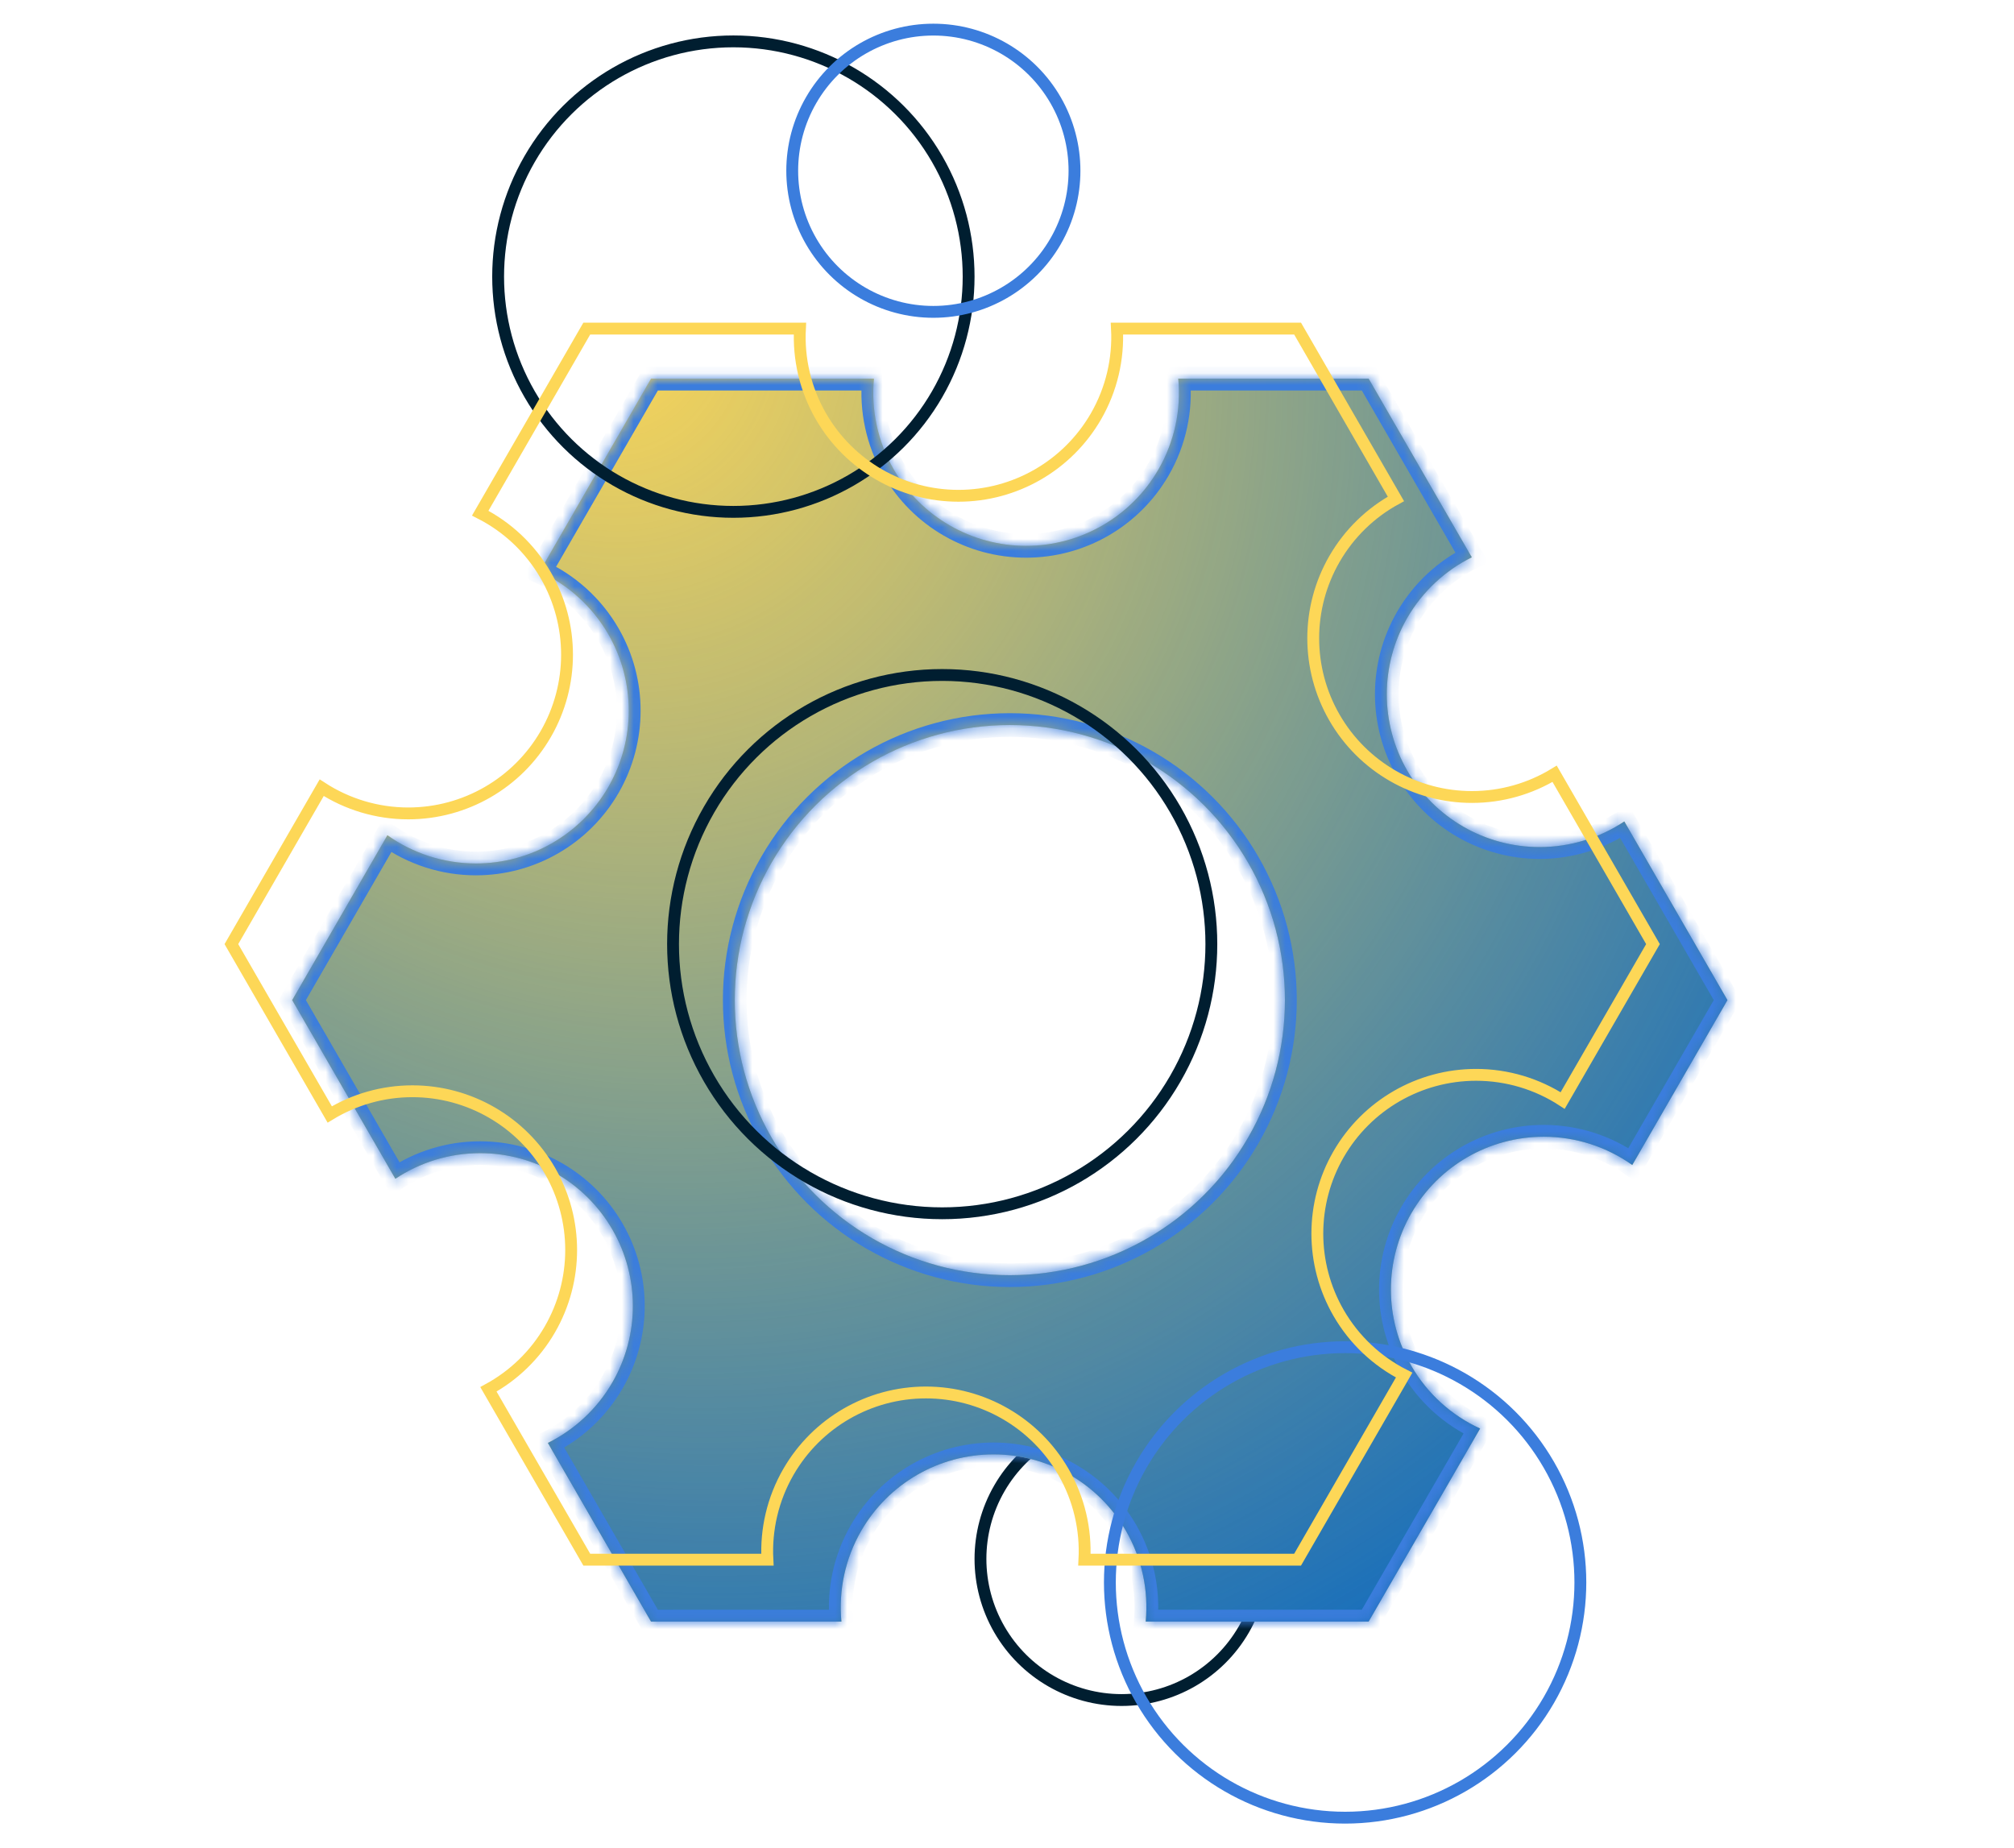 <svg width="170" height="156" viewBox="0 0 170 156" fill="none" xmlns="http://www.w3.org/2000/svg">
<path d="M94.673 119.676C98.929 119.676 102.861 121.947 104.989 125.632C107.117 129.318 107.117 133.86 104.989 137.545C102.861 141.231 98.929 143.501 94.673 143.502C90.417 143.502 86.484 141.231 84.356 137.545C82.228 133.86 82.228 129.318 84.356 125.632C86.484 121.947 90.417 119.676 94.673 119.676Z" stroke="#001E30"/>
<mask id="path-2-inside-1_1302_597" fill="white">
<path fill-rule="evenodd" clip-rule="evenodd" d="M115.526 31.962L99.455 31.962C99.703 34.585 99.145 37.267 97.784 39.626C95.48 43.617 91.221 46.075 86.612 46.075C82.004 46.075 77.745 43.617 75.441 39.626C74.079 37.267 73.522 34.585 73.77 31.962L54.952 31.962L45.543 48.258C47.939 49.355 49.983 51.179 51.345 53.537C53.649 57.529 53.649 62.446 51.345 66.437C49.041 70.428 44.782 72.887 40.173 72.887C37.45 72.887 34.849 72.028 32.701 70.502L24.665 84.421L33.372 99.501C35.455 98.115 37.932 97.339 40.52 97.339C45.129 97.339 49.388 99.798 51.692 103.789C53.996 107.78 53.996 112.698 51.692 116.689C50.398 118.93 48.488 120.688 46.245 121.799L54.952 136.879L71.024 136.879C70.776 134.256 71.333 131.574 72.695 129.216C74.999 125.224 79.258 122.766 83.866 122.766C88.475 122.766 92.733 125.224 95.038 129.216C96.399 131.574 96.956 134.256 96.709 136.879L115.526 136.879L124.935 120.583C122.54 119.486 120.495 117.662 119.134 115.304C116.829 111.313 116.829 106.395 119.134 102.404C121.438 98.413 125.697 95.954 130.305 95.954C133.029 95.954 135.63 96.813 137.778 98.339L145.813 84.421L137.107 69.34C135.024 70.727 132.546 71.502 129.958 71.502C125.35 71.502 121.091 69.043 118.787 65.052C116.482 61.061 116.482 56.143 118.787 52.152C120.081 49.911 121.991 48.153 124.233 47.042L115.526 31.962ZM85.239 61.201C76.944 61.201 69.278 65.627 65.131 72.811C60.983 79.995 60.983 88.846 65.131 96.03C69.278 103.215 76.944 107.64 85.239 107.64C93.535 107.64 101.2 103.215 105.348 96.03C109.496 88.846 109.496 79.995 105.348 72.811C101.2 65.627 93.535 61.201 85.239 61.201Z"/>
</mask>
<path fill-rule="evenodd" clip-rule="evenodd" d="M115.526 31.962L99.455 31.962C99.703 34.585 99.145 37.267 97.784 39.626C95.48 43.617 91.221 46.075 86.612 46.075C82.004 46.075 77.745 43.617 75.441 39.626C74.079 37.267 73.522 34.585 73.77 31.962L54.952 31.962L45.543 48.258C47.939 49.355 49.983 51.179 51.345 53.537C53.649 57.529 53.649 62.446 51.345 66.437C49.041 70.428 44.782 72.887 40.173 72.887C37.45 72.887 34.849 72.028 32.701 70.502L24.665 84.421L33.372 99.501C35.455 98.115 37.932 97.339 40.52 97.339C45.129 97.339 49.388 99.798 51.692 103.789C53.996 107.78 53.996 112.698 51.692 116.689C50.398 118.93 48.488 120.688 46.245 121.799L54.952 136.879L71.024 136.879C70.776 134.256 71.333 131.574 72.695 129.216C74.999 125.224 79.258 122.766 83.866 122.766C88.475 122.766 92.733 125.224 95.038 129.216C96.399 131.574 96.956 134.256 96.709 136.879L115.526 136.879L124.935 120.583C122.54 119.486 120.495 117.662 119.134 115.304C116.829 111.313 116.829 106.395 119.134 102.404C121.438 98.413 125.697 95.954 130.305 95.954C133.029 95.954 135.63 96.813 137.778 98.339L145.813 84.421L137.107 69.34C135.024 70.727 132.546 71.502 129.958 71.502C125.35 71.502 121.091 69.043 118.787 65.052C116.482 61.061 116.482 56.143 118.787 52.152C120.081 49.911 121.991 48.153 124.233 47.042L115.526 31.962ZM85.239 61.201C76.944 61.201 69.278 65.627 65.131 72.811C60.983 79.995 60.983 88.846 65.131 96.03C69.278 103.215 76.944 107.64 85.239 107.64C93.535 107.64 101.2 103.215 105.348 96.03C109.496 88.846 109.496 79.995 105.348 72.811C101.2 65.627 93.535 61.201 85.239 61.201Z" fill="#FDD757"/>
<path fill-rule="evenodd" clip-rule="evenodd" d="M115.526 31.962L99.455 31.962C99.703 34.585 99.145 37.267 97.784 39.626C95.48 43.617 91.221 46.075 86.612 46.075C82.004 46.075 77.745 43.617 75.441 39.626C74.079 37.267 73.522 34.585 73.77 31.962L54.952 31.962L45.543 48.258C47.939 49.355 49.983 51.179 51.345 53.537C53.649 57.529 53.649 62.446 51.345 66.437C49.041 70.428 44.782 72.887 40.173 72.887C37.45 72.887 34.849 72.028 32.701 70.502L24.665 84.421L33.372 99.501C35.455 98.115 37.932 97.339 40.52 97.339C45.129 97.339 49.388 99.798 51.692 103.789C53.996 107.78 53.996 112.698 51.692 116.689C50.398 118.93 48.488 120.688 46.245 121.799L54.952 136.879L71.024 136.879C70.776 134.256 71.333 131.574 72.695 129.216C74.999 125.224 79.258 122.766 83.866 122.766C88.475 122.766 92.733 125.224 95.038 129.216C96.399 131.574 96.956 134.256 96.709 136.879L115.526 136.879L124.935 120.583C122.54 119.486 120.495 117.662 119.134 115.304C116.829 111.313 116.829 106.395 119.134 102.404C121.438 98.413 125.697 95.954 130.305 95.954C133.029 95.954 135.63 96.813 137.778 98.339L145.813 84.421L137.107 69.34C135.024 70.727 132.546 71.502 129.958 71.502C125.35 71.502 121.091 69.043 118.787 65.052C116.482 61.061 116.482 56.143 118.787 52.152C120.081 49.911 121.991 48.153 124.233 47.042L115.526 31.962ZM85.239 61.201C76.944 61.201 69.278 65.627 65.131 72.811C60.983 79.995 60.983 88.846 65.131 96.03C69.278 103.215 76.944 107.64 85.239 107.64C93.535 107.64 101.2 103.215 105.348 96.03C109.496 88.846 109.496 79.995 105.348 72.811C101.2 65.627 93.535 61.201 85.239 61.201Z" fill="url(#paint0_radial_1302_597)"/>
<path d="M99.455 31.962L99.455 30.962L98.356 30.962L98.459 32.056L99.455 31.962ZM115.526 31.962L116.392 31.462L116.104 30.962L115.526 30.962L115.526 31.962ZM97.784 39.626L96.918 39.126L97.784 39.626ZM86.612 46.075L86.612 47.075L86.612 46.075ZM73.77 31.962L74.765 32.056L74.869 30.962L73.77 30.962L73.77 31.962ZM54.952 31.962V30.962L54.375 30.962L54.086 31.462L54.952 31.962ZM45.543 48.258L44.677 47.758L44.128 48.71L45.127 49.167L45.543 48.258ZM51.345 66.437L52.211 66.937L51.345 66.437ZM40.173 72.887L40.173 71.887L40.173 72.887ZM32.701 70.502L33.28 69.687L32.384 69.05L31.835 70.002L32.701 70.502ZM24.665 84.421L23.799 83.921L23.51 84.421L23.799 84.921L24.665 84.421ZM33.372 99.501L32.506 100.001L33.039 100.924L33.926 100.334L33.372 99.501ZM40.52 97.339L40.52 98.339L40.52 97.339ZM51.692 116.689L50.826 116.189L50.826 116.189L51.692 116.689ZM46.245 121.799L45.801 120.903L44.846 121.376L45.379 122.299L46.245 121.799ZM54.952 136.879L54.086 137.379L54.375 137.879L54.952 137.879L54.952 136.879ZM71.024 136.879L71.024 137.879L72.123 137.879L72.019 136.785L71.024 136.879ZM72.695 129.216L73.561 129.716L73.561 129.716L72.695 129.216ZM83.866 122.766L83.866 123.766L83.866 122.766ZM96.709 136.879L95.713 136.785L95.61 137.879L96.709 137.879L96.709 136.879ZM115.526 136.879L115.526 137.879L116.104 137.879L116.392 137.379L115.526 136.879ZM124.935 120.583L125.801 121.083L126.351 120.131L125.352 119.674L124.935 120.583ZM119.134 102.404L120 102.904L119.134 102.404ZM130.305 95.954L130.305 96.954L130.305 95.954ZM137.778 98.339L137.199 99.154L138.094 99.79L138.644 98.839L137.778 98.339ZM145.813 84.421L146.679 84.921L146.968 84.421L146.679 83.921L145.813 84.421ZM137.107 69.34L137.973 68.84L137.44 67.917L136.553 68.508L137.107 69.34ZM129.958 71.502L129.958 72.502L129.958 71.502ZM118.787 52.152L117.921 51.652L118.787 52.152ZM124.233 47.042L124.677 47.938L125.632 47.465L125.099 46.542L124.233 47.042ZM65.131 72.811L65.997 73.311L65.131 72.811ZM85.239 61.201L85.239 62.201L85.239 61.201ZM85.239 107.64L85.239 108.64L85.239 107.64ZM99.455 32.962L115.526 32.962L115.526 30.962L99.455 30.962L99.455 32.962ZM98.65 40.126C100.117 37.584 100.717 34.694 100.45 31.868L98.459 32.056C98.688 34.476 98.174 36.95 96.918 39.126L98.65 40.126ZM86.612 47.075C91.578 47.075 96.167 44.426 98.65 40.126L96.918 39.126C94.792 42.807 90.864 45.075 86.612 45.075L86.612 47.075ZM74.575 40.126C77.058 44.426 81.646 47.075 86.612 47.075L86.612 45.075C82.361 45.075 78.433 42.807 76.307 39.126L74.575 40.126ZM72.774 31.868C72.507 34.694 73.108 37.584 74.575 40.126L76.307 39.126C75.051 36.95 74.537 34.476 74.765 32.056L72.774 31.868ZM54.952 32.962L73.77 32.962L73.77 30.962L54.952 30.962V32.962ZM46.409 48.758L55.818 32.462L54.086 31.462L44.677 47.758L46.409 48.758ZM52.211 53.037C50.744 50.496 48.541 48.531 45.96 47.349L45.127 49.167C47.337 50.18 49.223 51.862 50.479 54.037L52.211 53.037ZM52.211 66.937C54.694 62.636 54.694 57.338 52.211 53.037L50.479 54.037C52.605 57.719 52.605 62.255 50.479 65.937L52.211 66.937ZM40.173 73.887C45.139 73.887 49.728 71.238 52.211 66.937L50.479 65.937C48.353 69.619 44.425 71.887 40.173 71.887L40.173 73.887ZM32.122 71.317C34.436 72.962 37.239 73.887 40.173 73.887L40.173 71.887C37.661 71.887 35.262 71.095 33.28 69.687L32.122 71.317ZM25.531 84.921L33.567 71.002L31.835 70.002L23.799 83.921L25.531 84.921ZM34.238 99.001L25.531 83.921L23.799 84.921L32.506 100.001L34.238 99.001ZM40.52 96.339C37.732 96.339 35.062 97.175 32.818 98.669L33.926 100.334C35.848 99.054 38.133 98.339 40.52 98.339L40.52 96.339ZM52.558 103.289C50.075 98.989 45.486 96.339 40.52 96.339L40.52 98.339C44.772 98.339 48.7 100.607 50.826 104.289L52.558 103.289ZM52.558 117.189C55.041 112.888 55.041 107.59 52.558 103.289L50.826 104.289C52.952 107.971 52.952 112.507 50.826 116.189L52.558 117.189ZM46.689 122.695C49.105 121.498 51.164 119.604 52.558 117.189L50.826 116.189C49.632 118.256 47.87 119.878 45.801 120.903L46.689 122.695ZM55.818 136.379L47.111 121.299L45.379 122.299L54.086 137.379L55.818 136.379ZM71.024 135.879L54.952 135.879L54.952 137.879L71.024 137.879L71.024 135.879ZM71.829 128.716C70.361 131.257 69.761 134.147 70.028 136.973L72.019 136.785C71.791 134.365 72.305 131.891 73.561 129.716L71.829 128.716ZM83.866 121.766C78.9 121.766 74.312 124.415 71.829 128.716L73.561 129.716C75.686 126.034 79.615 123.766 83.866 123.766L83.866 121.766ZM95.904 128.716C93.421 124.415 88.832 121.766 83.866 121.766L83.866 123.766C88.118 123.766 92.046 126.034 94.172 129.716L95.904 128.716ZM97.704 136.973C97.971 134.147 97.371 131.257 95.904 128.716L94.172 129.716C95.428 131.891 95.942 134.365 95.713 136.785L97.704 136.973ZM115.526 135.879L96.709 135.879L96.709 137.879L115.526 137.879L115.526 135.879ZM124.069 120.083L114.66 136.379L116.392 137.379L125.801 121.083L124.069 120.083ZM118.268 115.804C119.735 118.345 121.938 120.31 124.519 121.492L125.352 119.674C123.141 118.661 121.256 116.979 120 114.804L118.268 115.804ZM118.268 101.904C115.785 106.205 115.785 111.503 118.268 115.804L120 114.804C117.874 111.122 117.874 106.586 120 102.904L118.268 101.904ZM130.305 94.954C125.339 94.954 120.751 97.603 118.268 101.904L120 102.904C122.125 99.222 126.054 96.954 130.305 96.954L130.305 94.954ZM138.357 97.524C136.043 95.879 133.24 94.954 130.305 94.954L130.305 96.954C132.817 96.954 135.217 97.746 137.199 99.154L138.357 97.524ZM144.947 83.921L136.912 97.839L138.644 98.839L146.679 84.921L144.947 83.921ZM136.241 69.84L144.947 84.921L146.679 83.921L137.973 68.84L136.241 69.84ZM129.958 72.502C132.747 72.502 135.416 71.666 137.661 70.172L136.553 68.508C134.631 69.787 132.345 70.502 129.958 70.502L129.958 72.502ZM117.921 65.552C120.404 69.853 124.992 72.502 129.958 72.502L129.958 70.502C125.707 70.502 121.779 68.234 119.653 64.552L117.921 65.552ZM117.921 51.652C115.438 55.953 115.438 61.251 117.921 65.552L119.653 64.552C117.527 60.87 117.527 56.334 119.653 52.652L117.921 51.652ZM123.789 46.146C121.373 47.343 119.315 49.237 117.921 51.652L119.653 52.652C120.846 50.585 122.608 48.963 124.677 47.938L123.789 46.146ZM114.66 32.462L123.367 47.542L125.099 46.542L116.392 31.462L114.66 32.462ZM65.997 73.311C69.966 66.436 77.301 62.201 85.239 62.201L85.239 60.201C76.587 60.201 68.591 64.817 64.265 72.311L65.997 73.311ZM65.997 95.53C62.028 88.656 62.028 80.186 65.997 73.311L64.265 72.311C59.938 79.805 59.938 89.037 64.265 96.53L65.997 95.53ZM85.239 106.64C77.301 106.64 69.966 102.405 65.997 95.53L64.265 96.53C68.591 104.024 76.587 108.64 85.239 108.64L85.239 106.64ZM104.482 95.53C100.513 102.405 93.177 106.64 85.239 106.64L85.239 108.64C93.892 108.64 101.888 104.024 106.214 96.53L104.482 95.53ZM104.482 73.311C108.451 80.186 108.451 88.656 104.482 95.53L106.214 96.53C110.54 89.037 110.54 79.805 106.214 72.311L104.482 73.311ZM85.239 62.201C93.177 62.201 100.513 66.436 104.482 73.311L106.214 72.311C101.888 64.817 93.892 60.201 85.239 60.201L85.239 62.201Z" fill="#3B7DDD" mask="url(#path-2-inside-1_1302_597)"/>
<path d="M61.903 3.493C68.998 3.493 75.553 7.278 79.101 13.422C82.647 19.565 82.647 27.135 79.101 33.278C75.553 39.422 68.998 43.207 61.903 43.207C54.809 43.207 48.254 39.422 44.707 33.278C41.16 27.134 41.16 19.565 44.707 13.422C48.254 7.278 54.809 3.493 61.903 3.493Z" stroke="#001E30"/>
<path d="M113.54 113.718C120.634 113.718 127.19 117.503 130.737 123.647C134.284 129.791 134.284 137.36 130.737 143.503C127.19 149.647 120.634 153.432 113.54 153.432C106.446 153.432 99.891 149.647 96.344 143.503C92.797 137.36 92.797 129.791 96.344 123.647C99.891 117.503 106.446 113.718 113.54 113.718Z" stroke="#3B7DDD"/>
<path d="M67.522 27.736C67.387 30.285 67.978 32.864 69.298 35.151C71.692 39.296 76.115 41.85 80.902 41.85C85.689 41.85 90.113 39.296 92.507 35.151C93.827 32.864 94.418 30.285 94.282 27.736H109.528L117.828 42.114C115.703 43.274 113.896 45.008 112.644 47.177C110.25 51.323 110.25 56.43 112.644 60.576C115.037 64.722 119.461 67.276 124.248 67.276C126.753 67.276 129.158 66.576 131.225 65.316L139.526 79.694L131.903 92.897C129.764 91.506 127.235 90.729 124.595 90.729C119.808 90.729 115.384 93.283 112.99 97.429C110.597 101.574 110.597 106.682 112.99 110.828C114.31 113.114 116.248 114.916 118.522 116.072L109.528 131.654H91.536C91.672 129.106 91.081 126.527 89.761 124.24C87.367 120.094 82.944 117.54 78.156 117.54C73.369 117.54 68.945 120.094 66.552 124.24C65.232 126.527 64.641 129.106 64.776 131.654H49.53L41.228 117.274C43.353 116.115 45.163 114.383 46.415 112.214C48.809 108.068 48.809 102.959 46.415 98.814C44.021 94.668 39.598 92.114 34.81 92.114C32.306 92.114 29.9 92.813 27.833 94.073L19.531 79.694L27.154 66.492C29.294 67.884 31.823 68.661 34.463 68.661C39.25 68.661 43.674 66.108 46.067 61.962C48.461 57.816 48.461 52.708 46.067 48.562C44.747 46.276 42.81 44.474 40.535 43.317L49.53 27.736H67.522Z" stroke="#FDD757"/>
<path d="M79.53 56.976C87.647 56.976 95.148 61.306 99.206 68.335C103.264 75.364 103.264 84.025 99.206 91.055C95.148 98.084 87.647 102.414 79.53 102.414C71.413 102.414 63.913 98.084 59.855 91.055C55.796 84.025 55.796 75.365 59.855 68.335C63.913 61.306 71.413 56.976 79.53 56.976Z" stroke="#001E30"/>
<path d="M78.784 2.5C83.04 2.5 86.973 4.77 89.101 8.456C91.229 12.142 91.229 16.683 89.101 20.369C86.973 24.055 83.04 26.325 78.784 26.325C74.528 26.325 70.595 24.055 68.467 20.369C66.339 16.683 66.339 12.142 68.467 8.456C70.595 4.77 74.528 2.5 78.784 2.5Z" stroke="#3B7DDD"/>
<defs>
<radialGradient id="paint0_radial_1302_597" cx="0" cy="0" r="1" gradientTransform="matrix(65.622 110.971 -95.909 57.167 49.904 25.909)" gradientUnits="userSpaceOnUse">
<stop stop-color="#1B70BA" stop-opacity="0"/>
<stop offset="1" stop-color="#1B70BA"/>
</radialGradient>
</defs>
</svg>
